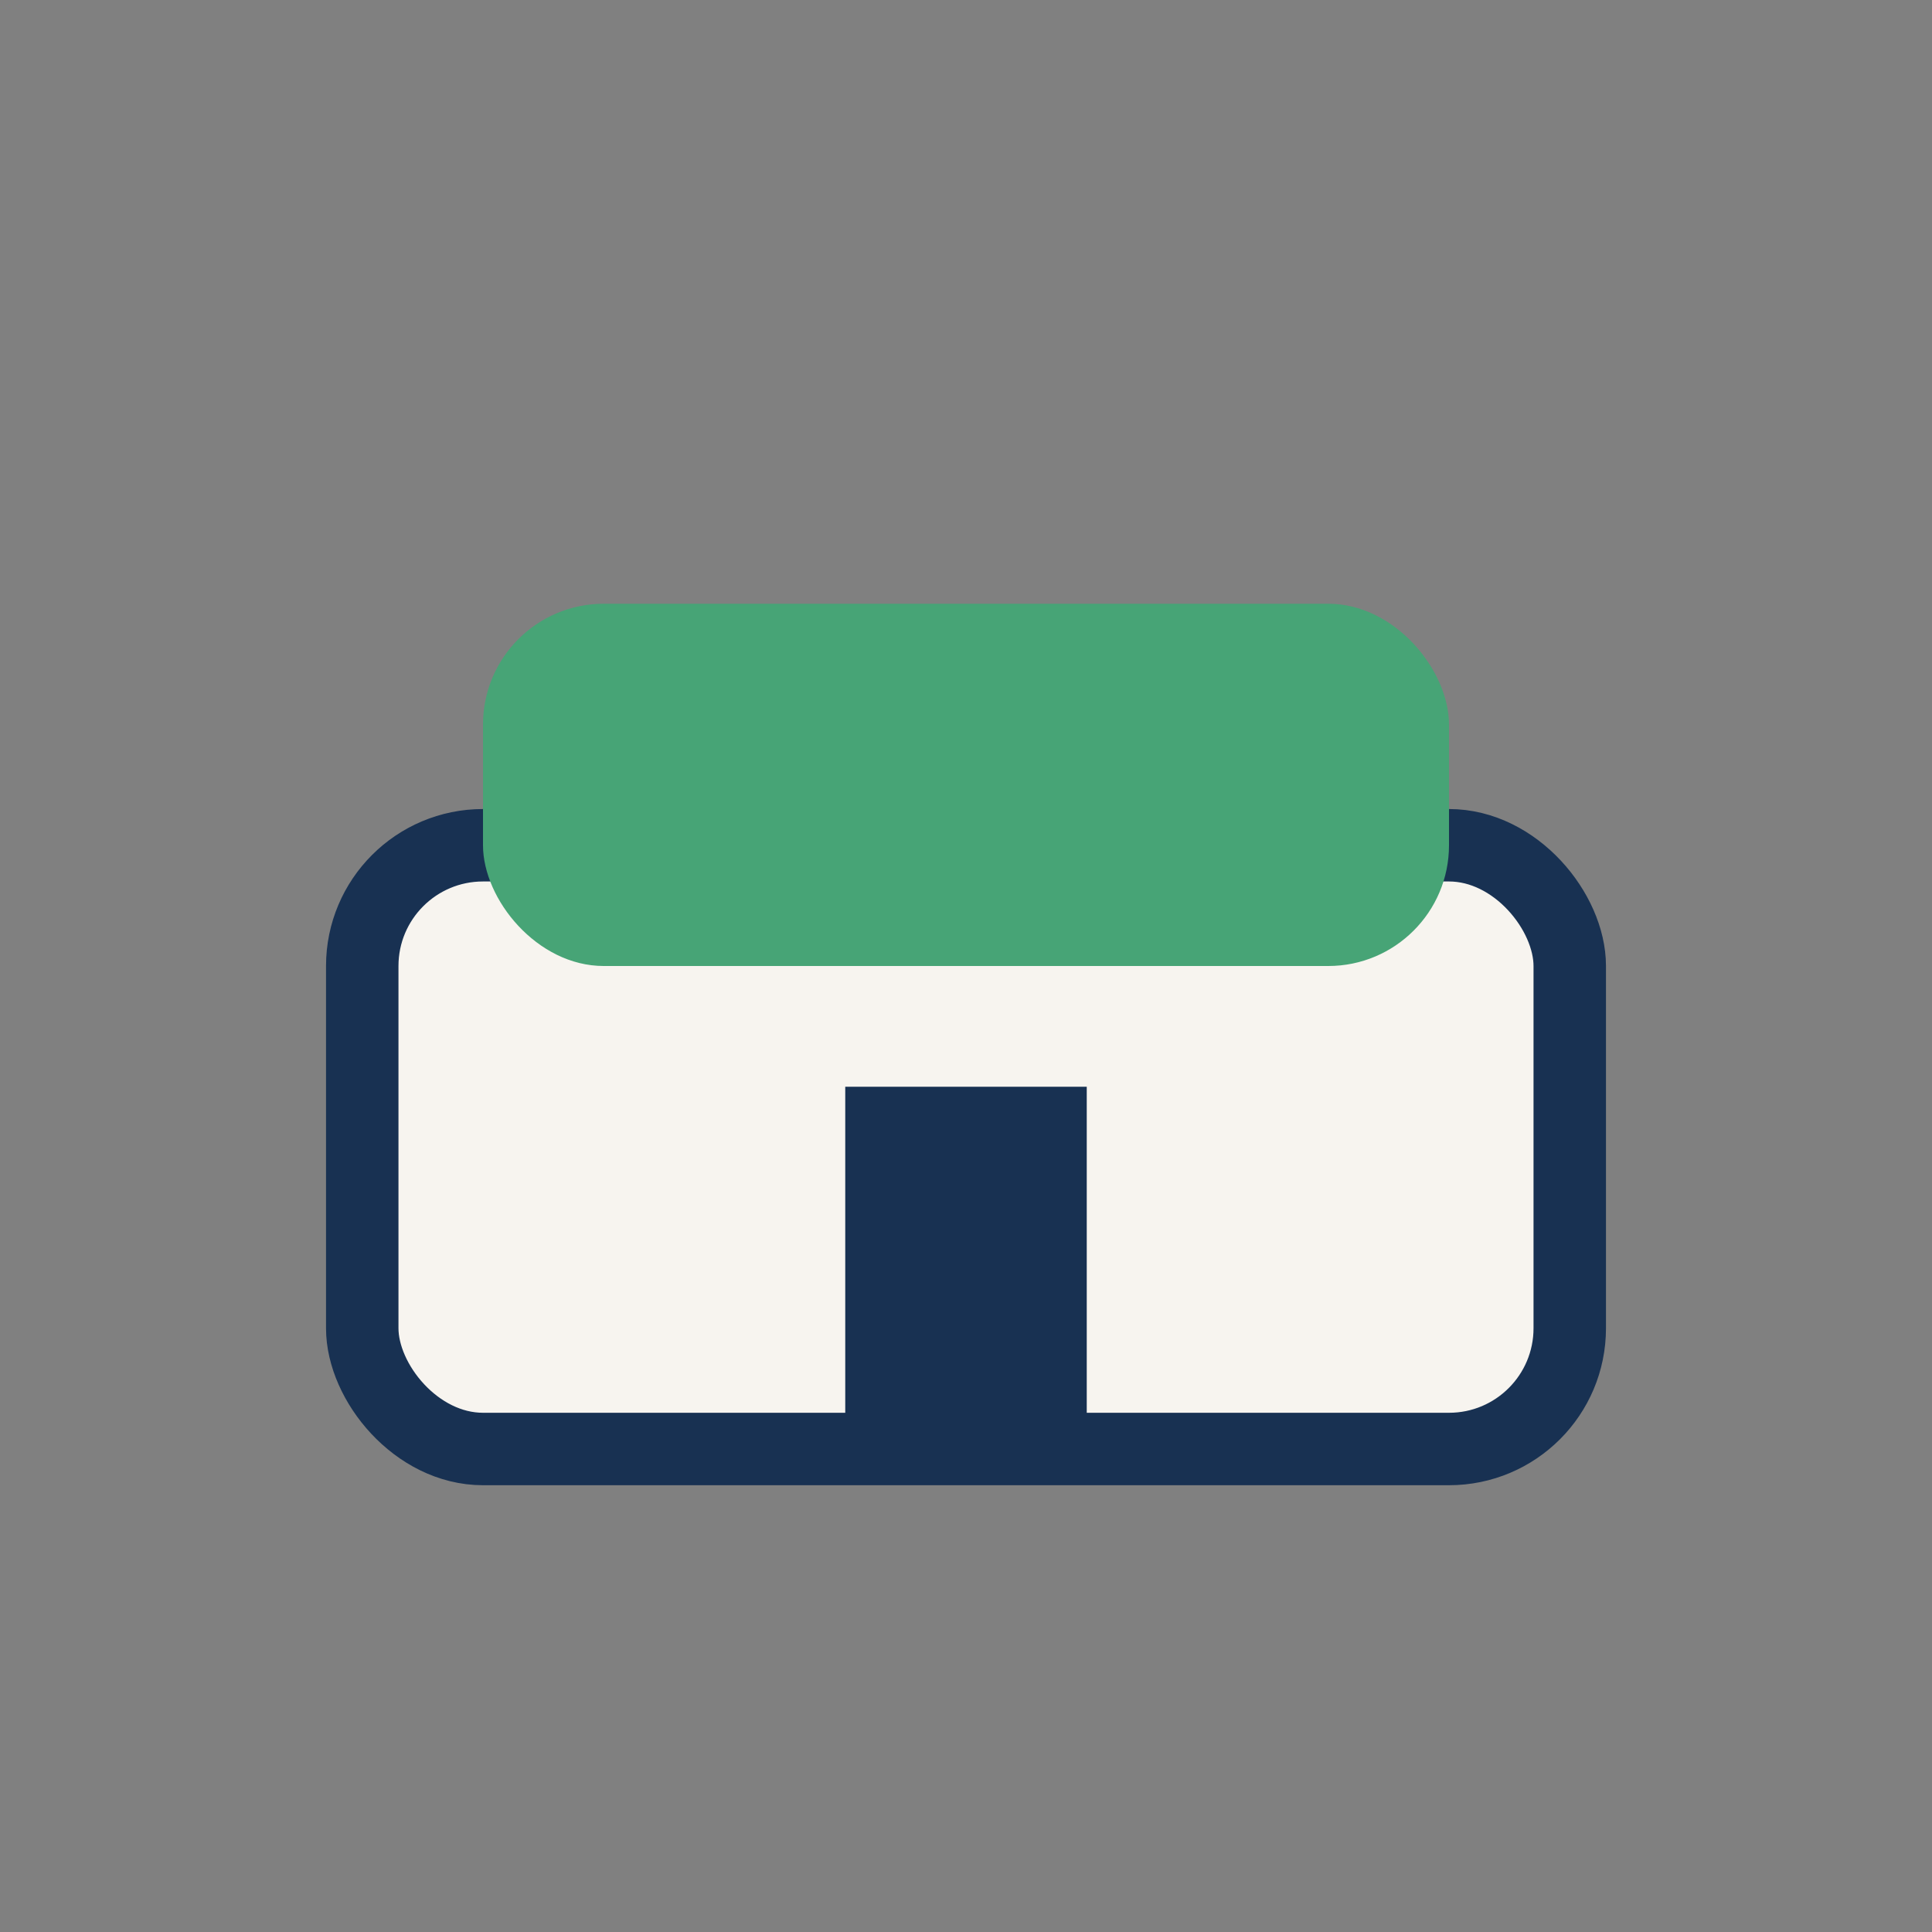 <?xml version="1.0" encoding="UTF-8"?>
<svg xmlns="http://www.w3.org/2000/svg" width="32" height="32" viewBox="0 0 32 32"><rect x="0" y="0" width="32" height="32" fill="#808080" stroke="none"/><rect x="6" y="14" width="20" height="10" rx="2" fill="#F7F4EF" stroke="#183152" stroke-width="1.2"/><rect x="8" y="10" width="16" height="6" rx="2" fill="#47A476"/><rect x="14" y="18" width="4" height="6" fill="#183152"/></svg>